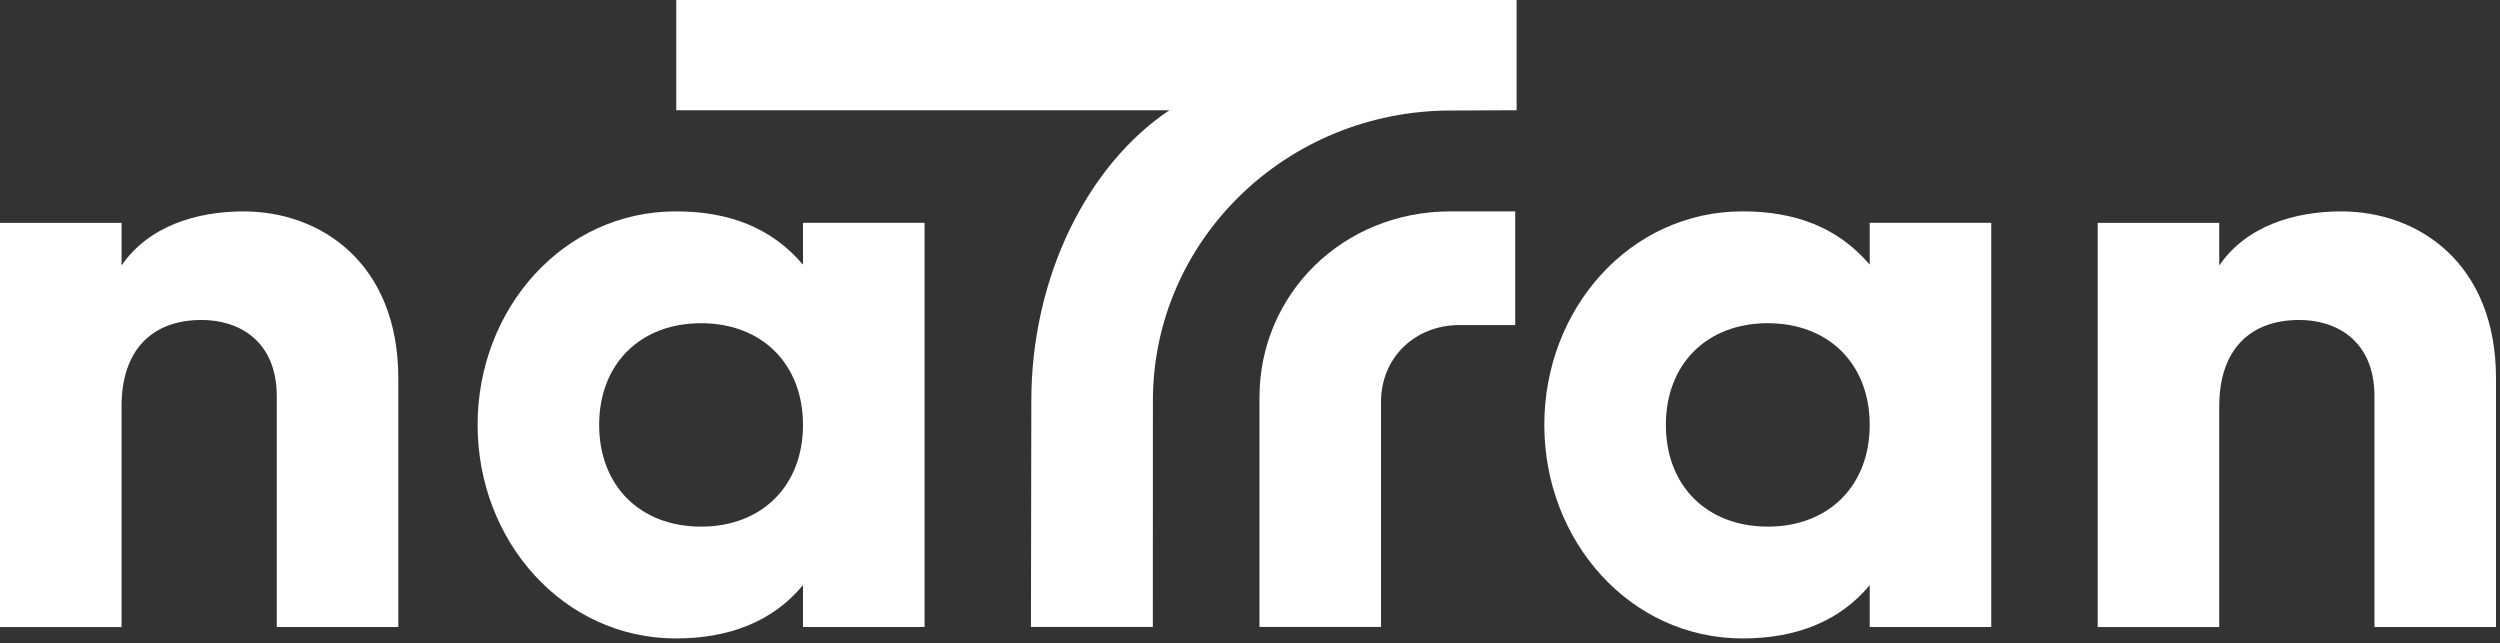 <svg width="272" height="70" viewBox="0 0 272 70" fill="none" xmlns="http://www.w3.org/2000/svg">
<rect x="0" y="0" width="272" height="70" fill="#333333" stroke="none"/>
<g clip-path="url(#clip0_4235_1724)">
<path d="M87.366 24.243V28.796C83.924 24.752 79.283 22.997 73.539 22.997C61.256 22.997 51.963 33.601 51.963 46.229C51.963 58.857 61.278 69.462 73.539 69.462C79.283 69.462 84.067 67.646 87.366 63.663V68.216H100.591V24.243H87.366ZM76.277 57.297C69.642 57.297 65.188 52.85 65.188 46.229C65.188 39.609 69.645 35.165 76.277 35.165C82.908 35.165 87.366 39.611 87.366 46.229C87.366 52.847 82.908 57.297 76.277 57.297Z" fill="white"/>
<path d="M203.425 24.243V28.796C199.983 24.752 195.342 22.997 189.597 22.997C177.314 22.997 168.021 33.601 168.021 46.229C168.021 58.857 177.336 69.462 189.597 69.462C195.342 69.462 200.125 67.646 203.425 63.663V68.216H216.649V24.243H203.425ZM192.335 57.297C185.701 57.297 181.246 52.85 181.246 46.229C181.246 39.609 185.704 35.165 192.335 35.165C198.967 35.165 203.425 39.611 203.425 46.229C203.425 52.847 198.967 57.297 192.335 57.297Z" fill="white"/>
<path d="M30.11 68.219H43.335V41.167C43.335 28.616 34.883 23 26.504 23C21.475 23 16.196 24.549 13.225 28.887V24.246H0V68.222H13.225V44.19C13.225 38.229 16.401 34.812 21.943 34.812C25.894 34.812 30.113 36.994 30.113 43.124V68.222L30.11 68.219Z" fill="white"/>
<path d="M258.339 68.219H271.564V41.167C271.564 28.616 263.111 23 254.733 23C249.703 23 244.424 24.549 241.453 28.887V24.246H228.229V68.222H241.453V44.19C241.453 38.229 244.629 34.812 250.171 34.812C254.122 34.812 258.342 36.994 258.342 43.124V68.222L258.339 68.219Z" fill="white"/>
<path d="M137.031 68.213H150.256V43.705C150.256 38.973 153.876 35.365 158.821 35.365H164.855V22.997H157.821C146.031 22.997 137.031 32.06 137.031 43.242V68.213Z" fill="white"/>
<path d="M73.577 0V11.995H127.229C118.3 17.962 112.208 30.168 112.208 43.62L112.167 68.213H125.428L125.436 43.593C125.436 26.159 139.947 12.025 157.852 12.025L165.009 11.993V0H73.574H73.577Z" fill="white"/>
</g>
<defs>
<clipPath id="clip0_4235_1724">
<rect width="271.561" height="69.462" fill="white"/>
</clipPath>
</defs>
</svg>
